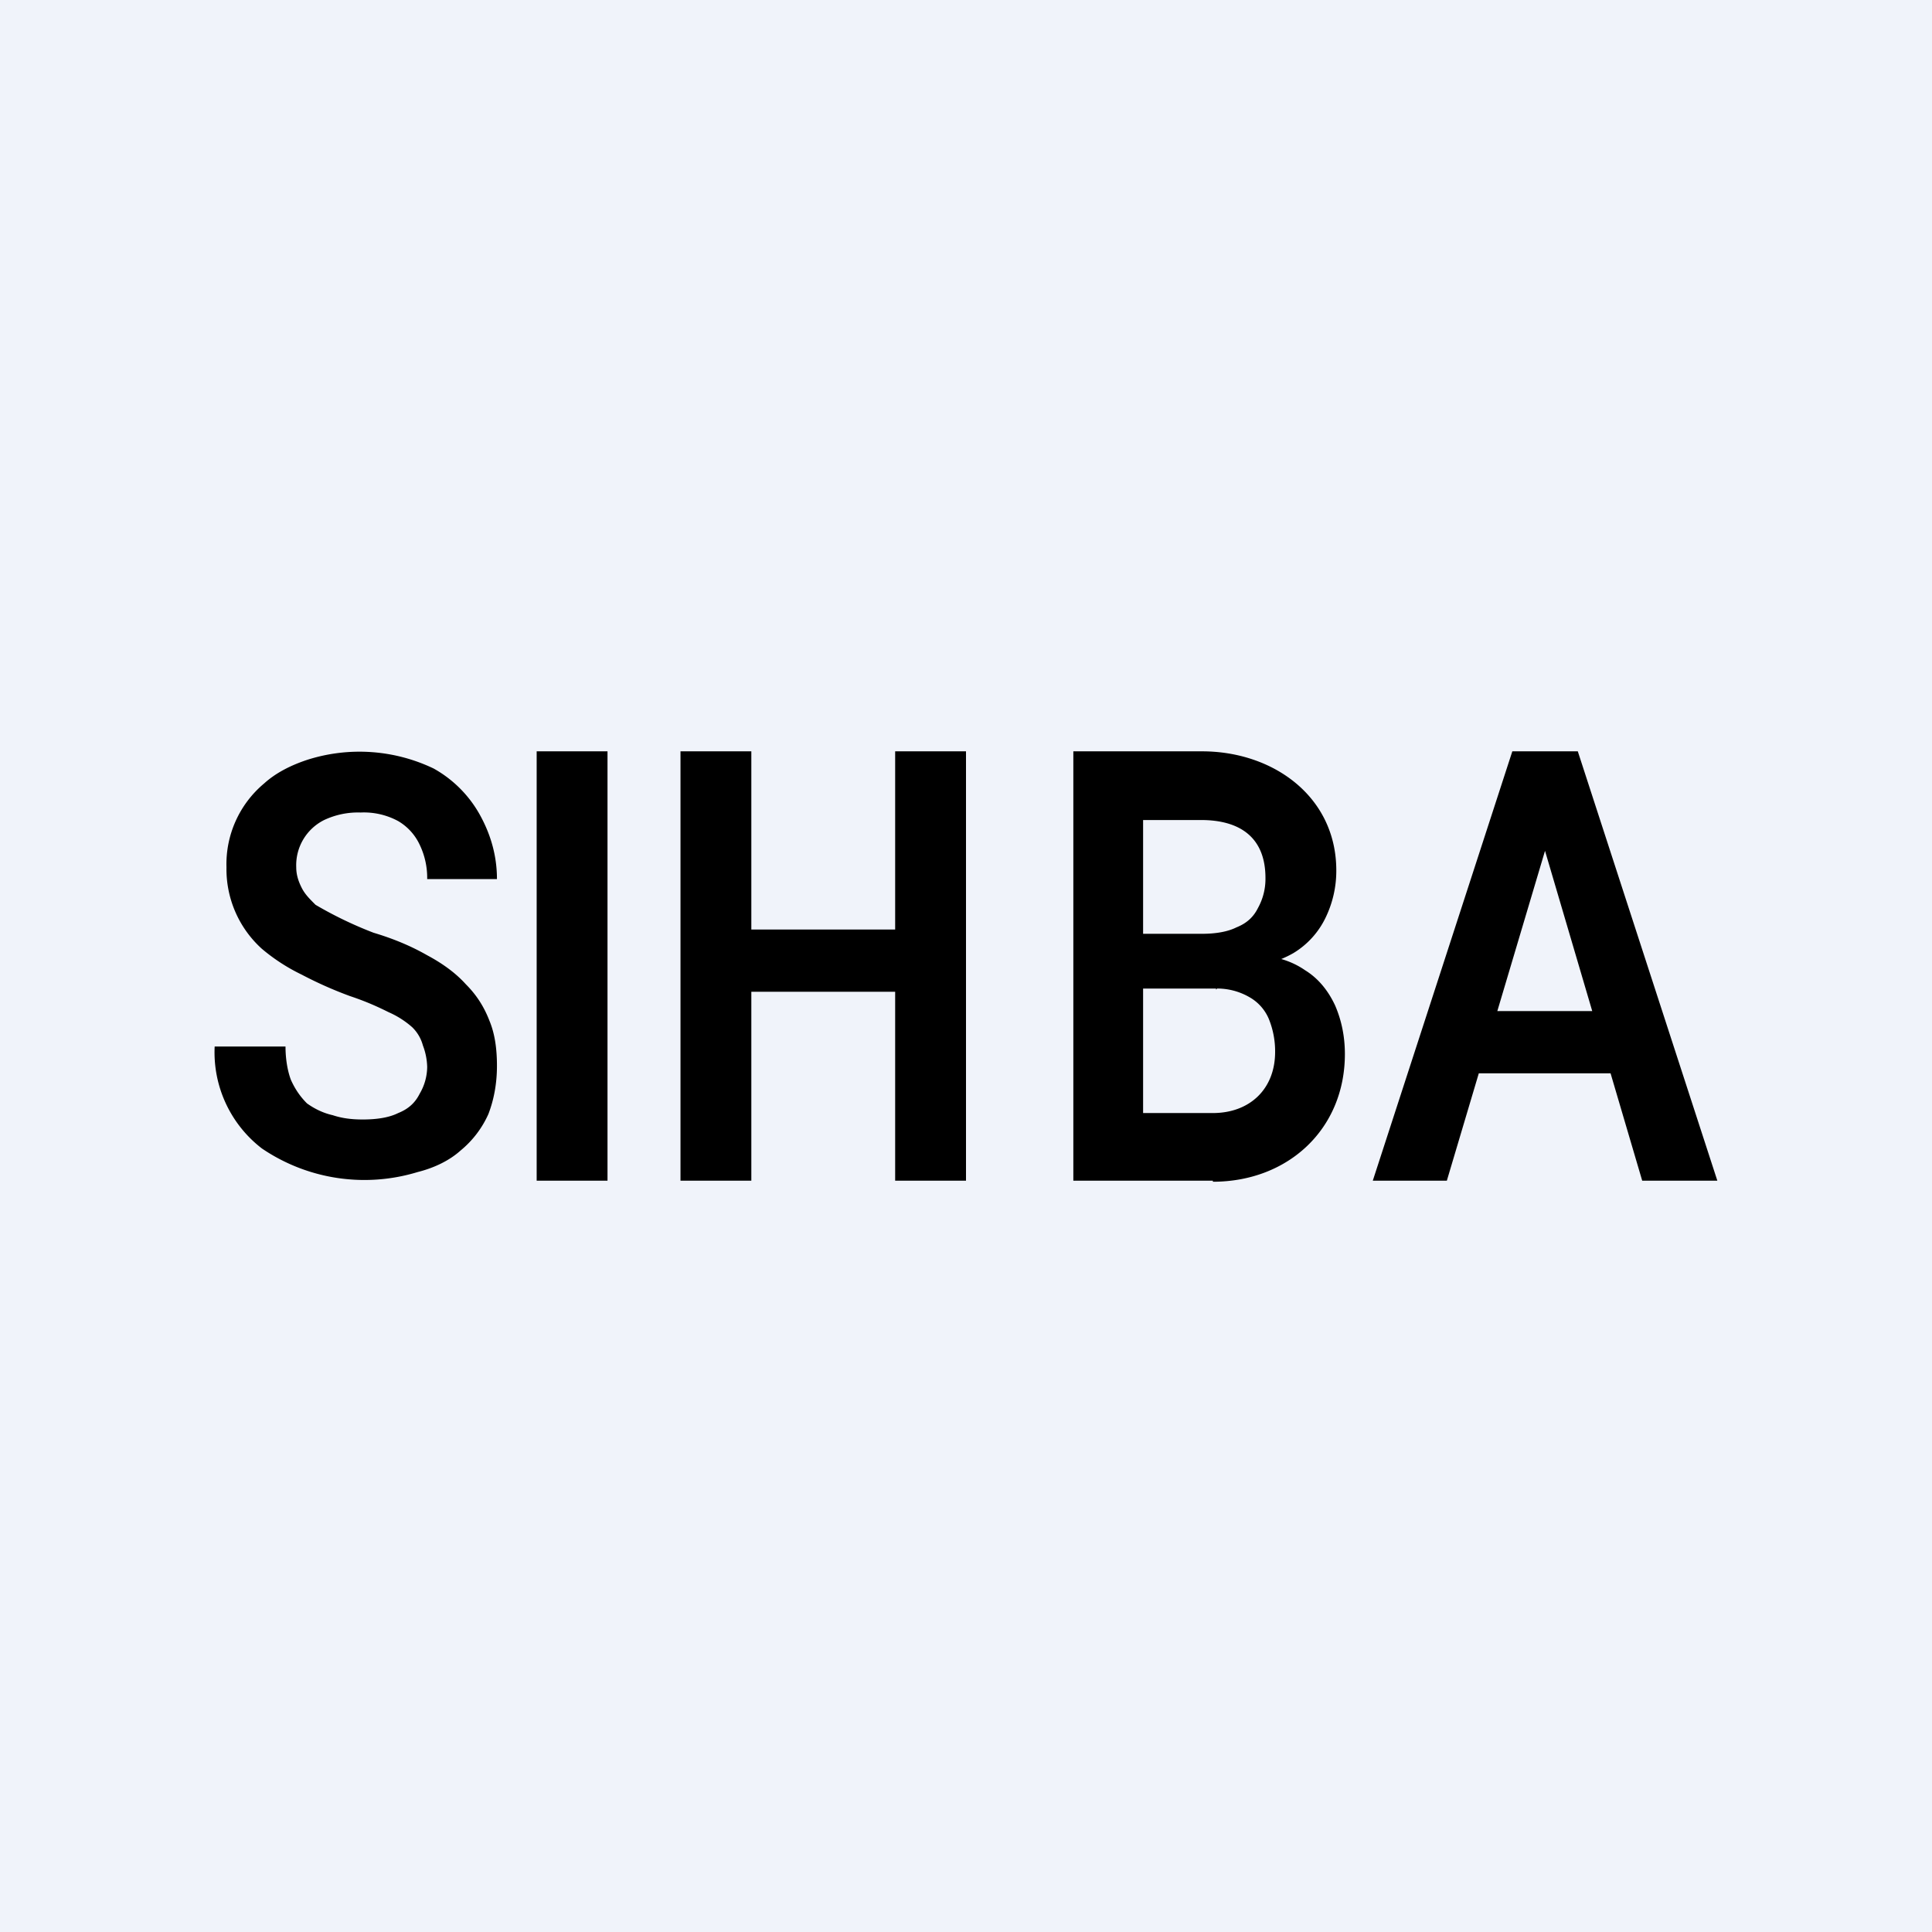 <!-- by TradingView --><svg width="18" height="18" viewBox="0 0 18 18" xmlns="http://www.w3.org/2000/svg"><path fill="#F0F3FA" d="M0 0h18v18H0z"/><path d="M3.98 9.94a.6.6 0 0 0-.04-.2.37.37 0 0 0-.1-.17.84.84 0 0 0-.22-.14c-.1-.05-.21-.1-.36-.15a3.7 3.7 0 0 1-.45-.2 1.75 1.75 0 0 1-.37-.24 1 1 0 0 1-.33-.76.98.98 0 0 1 .35-.78c.11-.1.25-.17.4-.22a1.6 1.6 0 0 1 1.18.08c.18.1.33.25.43.43.1.18.16.38.16.6h-.65a.71.71 0 0 0-.07-.32.5.5 0 0 0-.2-.22.67.67 0 0 0-.35-.08.74.74 0 0 0-.34.07.47.47 0 0 0-.26.44c0 .07.02.13.05.19.03.06.07.1.13.16a3.64 3.64 0 0 0 .54.26c.2.06.36.13.5.21.15.08.27.17.36.27.1.1.17.21.22.34.05.12.07.26.07.42 0 .17-.03.32-.08.45a.93.93 0 0 1-.26.34c-.1.09-.24.16-.4.2a1.7 1.7 0 0 1-1.45-.22A1.13 1.13 0 0 1 2 9.75h.66c0 .12.02.23.05.31.04.09.09.16.15.22.07.05.15.09.24.11.09.03.18.04.28.04.14 0 .25-.02.33-.06.1-.04.16-.1.2-.18a.5.5 0 0 0 .07-.25ZM5.66 7v4H5V7h.66ZM8.51 8.66v.58H6.82v-.58h1.7ZM7 7v4h-.66V7H7Zm2 0v4h-.66V7H9ZM11.33 9.21h-.89V8.7h.76c.13 0 .24-.02.32-.06.1-.04.16-.1.2-.18a.56.56 0 0 0 .07-.28c0-.38-.24-.54-.6-.54h-.54V11H10V7h1.2c.66 0 1.25.42 1.25 1.11a1 1 0 0 1-.1.44.78.78 0 0 1-.3.33c-.14.08-.31.13-.52.14l-.2.2ZM11.3 11h-1.05l.27-.63h.78c.34 0 .58-.22.58-.57a.8.8 0 0 0-.06-.31.42.42 0 0 0-.18-.2.6.6 0 0 0-.31-.08h-.68V8.7h.87l.15.2c.2 0 .36.05.49.14.13.08.22.2.28.33.06.14.09.29.09.45 0 .7-.53 1.19-1.23 1.19ZM14.48 7.64l-1 3.36h-.69l1.3-4h.44l-.05.64ZM15.3 11l-.99-3.36-.06-.64h.45l1.3 4h-.7Zm-.04-1.58V10H13.4v-.58h1.86Z"/></svg>